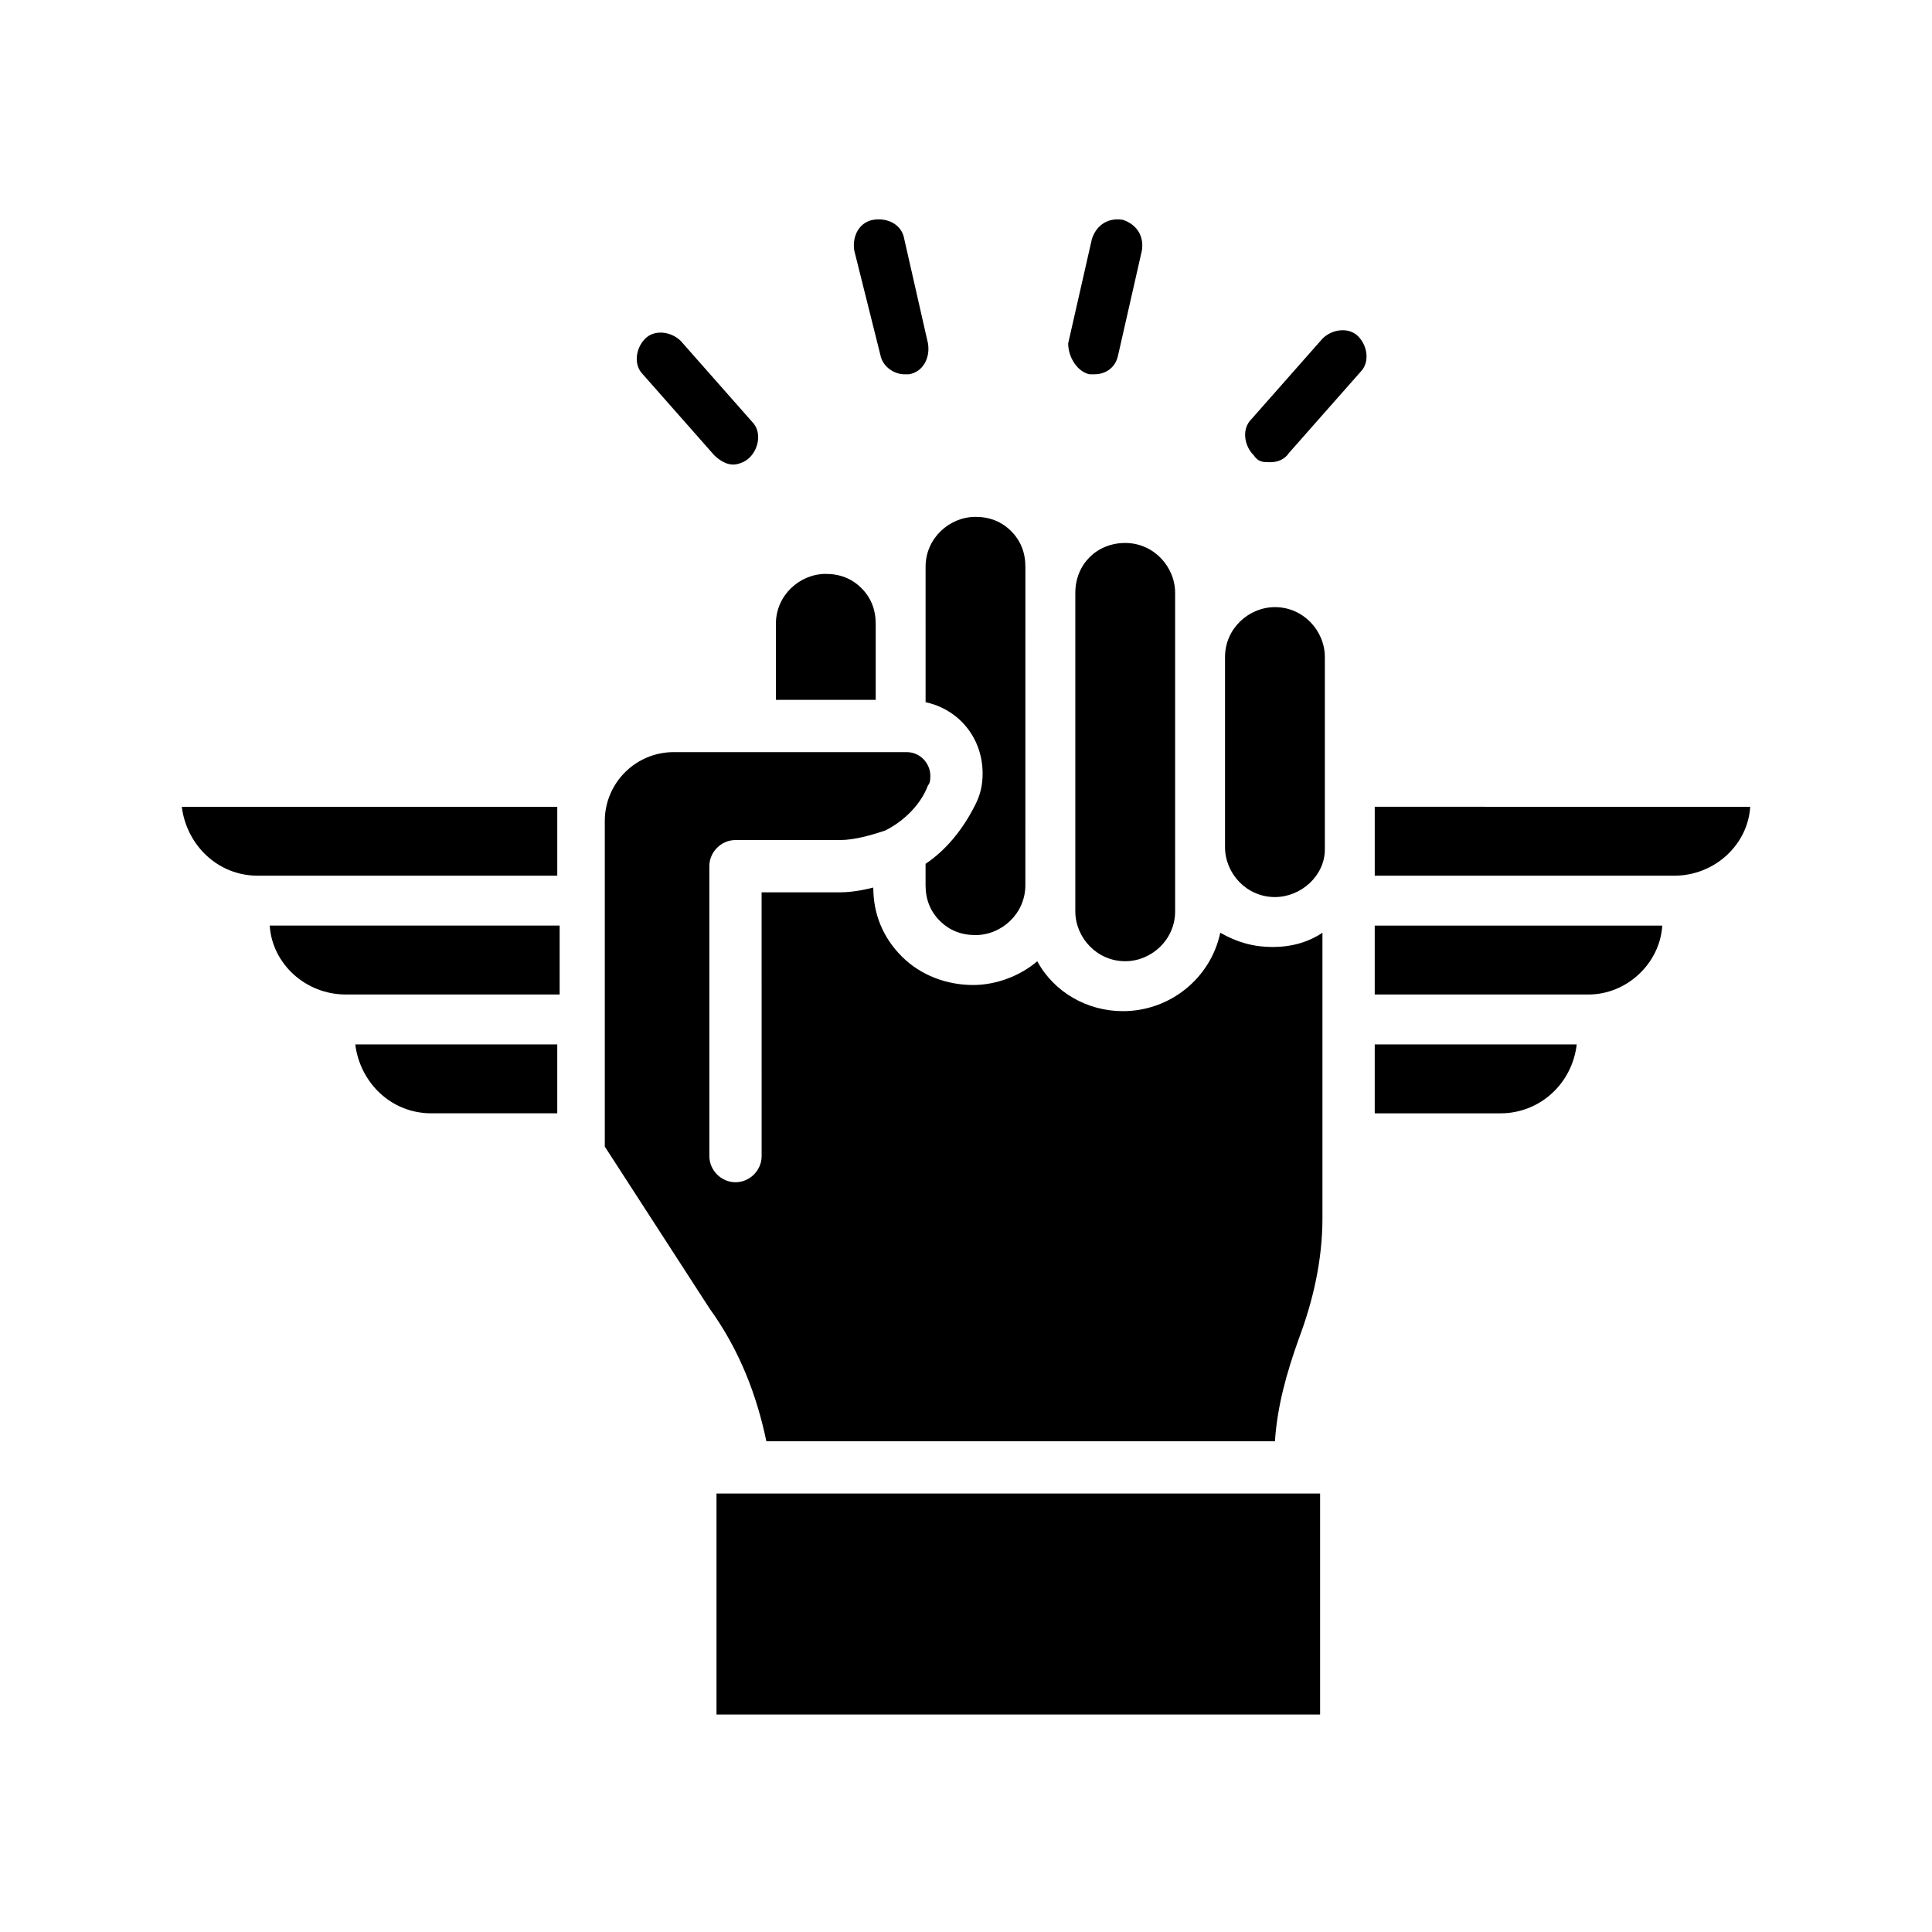<?xml version="1.0" encoding="UTF-8"?>
<!-- Uploaded to: ICON Repo, www.svgrepo.com, Generator: ICON Repo Mixer Tools -->
<svg fill="#000000" width="800px" height="800px" version="1.1" viewBox="144 144 512 512" xmlns="http://www.w3.org/2000/svg">
 <g>
  <path d="m212.33 376.07h79.352v-18.262h-99.504c1.262 10.074 9.449 18.262 20.152 18.262z"/>
  <path d="m235.63 407.55h56.68v-18.262h-76.832c0.633 10.074 9.449 18.262 20.152 18.262z"/>
  <path d="m291.68 439.04v-18.262h-53.531c1.258 10.078 9.445 18.262 20.152 18.262z"/>
  <path d="m376.07 309.31c0-3.777-1.258-6.926-3.777-9.445-2.519-2.519-5.668-3.777-9.445-3.777-6.926 0-13.227 5.668-13.227 13.227v20.152h26.449z"/>
  <path d="m481.87 381.73c6.926 0 13.227-5.668 13.227-12.594v-51.012c0-6.926-5.668-13.227-13.227-13.227-6.926 0-13.227 5.668-13.227 13.227v50.383c0 6.926 5.668 13.223 13.227 13.223z"/>
  <path d="m428.97 301.12v84.387c0 6.926 5.668 13.227 13.227 13.227 6.926 0 13.227-5.668 13.227-13.227l-0.004-17v-67.387c0-6.926-5.668-13.227-13.227-13.227-7.555 0.004-13.223 5.672-13.223 13.227z"/>
  <path d="m389.29 309.31v20.781c8.816 1.891 15.113 9.445 15.113 18.895 0 3.148-0.629 5.668-1.891 8.188-3.148 6.297-7.559 11.965-13.227 15.742v5.668c0 3.777 1.258 6.926 3.777 9.445 2.519 2.519 5.668 3.777 9.445 3.777 6.926 0 13.227-5.668 13.227-13.227l0.004-84.383c0-3.777-1.258-6.926-3.777-9.445-2.519-2.519-5.668-3.777-9.445-3.777-6.926 0-13.227 5.668-13.227 13.227z"/>
  <path d="m508.32 368.51v7.559h79.352c10.707 0 19.523-8.188 20.152-18.262l-99.504-0.004z"/>
  <path d="m584.52 389.29h-76.203v18.262h56.68c10.078 0 18.895-8.188 19.523-18.262z"/>
  <path d="m333.88 539.8h159.96v58.566h-159.96z"/>
  <path d="m347.1 525.95h134.77c0.629-9.445 3.148-18.262 6.297-27.078 3.777-10.078 6.297-20.781 6.297-32.117v-75.57c-3.777 2.519-8.188 3.777-13.227 3.777s-9.445-1.258-13.855-3.777c-2.519 11.965-13.227 20.781-25.82 20.781-9.445 0-18.262-5.039-22.672-13.227-4.41 3.777-10.707 6.297-17.004 6.297-6.926 0-13.855-2.519-18.895-7.559-5.039-5.039-7.559-11.336-7.559-18.262-2.519 0.629-5.668 1.258-8.816 1.258h-20.781l0.008 69.906c0 3.777-3.148 6.926-6.926 6.926-3.777 0-6.926-3.148-6.926-6.926l-0.004-76.832c0-3.777 3.148-6.926 6.926-6.926h27.711c3.777 0 8.188-1.258 11.965-2.519 5.039-2.519 9.445-6.926 11.336-11.965 0.629-0.629 0.629-1.891 0.629-2.519 0-3.148-2.519-6.297-6.297-6.297h-61.715c-10.078 0-18.262 8.188-18.262 18.262v86.277l27.711 42.824c8.184 11.336 12.59 23.301 15.109 35.266z"/>
  <path d="m561.85 420.78h-53.531v18.262h33.379c10.074 0 18.891-7.555 20.152-18.262z"/>
  <path d="m333.24 264.6c1.258 1.258 3.148 2.519 5.039 2.519 1.258 0 3.148-0.629 4.41-1.891 2.519-2.519 3.148-6.926 0.629-9.445l-18.895-21.41c-2.519-2.519-6.926-3.148-9.445-0.629-2.519 2.519-3.148 6.926-0.629 9.445z"/>
  <path d="m377.33 238.15c0.629 3.148 3.777 5.039 6.297 5.039h1.258c3.777-0.629 5.668-4.41 5.039-8.188l-6.297-27.711c-0.629-3.777-4.41-5.668-8.188-5.039s-5.668 4.41-5.039 8.188z"/>
  <path d="m432.75 243.19h1.258c3.148 0 5.668-1.891 6.297-5.039l6.297-27.711c0.629-3.777-1.258-6.926-5.039-8.188-3.777-0.629-6.926 1.258-8.188 5.039l-6.297 27.711c0.004 3.781 2.523 7.559 5.672 8.188z"/>
  <path d="m480.61 266.49c1.891 0 3.777-0.629 5.039-2.519l18.895-21.41c2.519-2.519 1.891-6.926-0.629-9.445-2.519-2.519-6.926-1.891-9.445 0.629l-18.895 21.41c-2.519 2.519-1.891 6.926 0.629 9.445 1.258 1.891 2.516 1.891 4.406 1.891z"/>
 </g>
</svg>